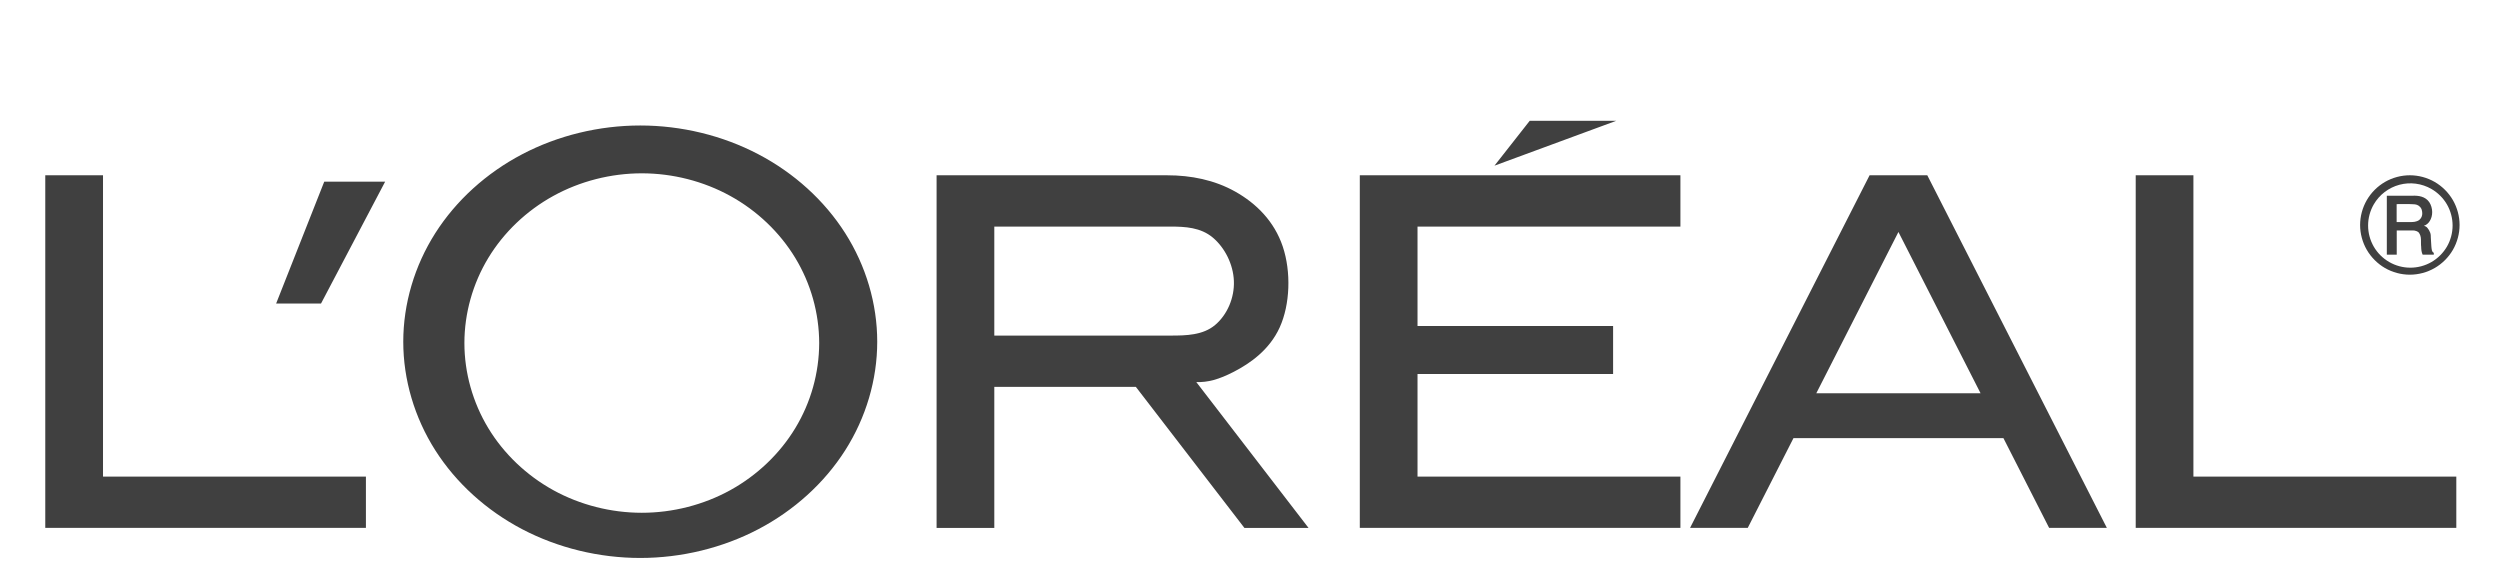 <svg width="137" height="31" viewBox="0 0 137 31" fill="none" xmlns="http://www.w3.org/2000/svg">
<g clip-path="url(#clip0_384_1280)">
<path fill-rule="evenodd" clip-rule="evenodd" d="M20.052 26.119V28.928H2.481V9.606H5.645V26.119H20.052ZM17.592 16.633L21.105 9.957H17.768L15.132 16.633H17.592ZM46.318 12.778C45.179 10.985 43.515 9.478 41.555 8.452C39.596 7.424 37.34 6.877 35.086 6.877C32.832 6.877 30.576 7.424 28.617 8.452C26.657 9.478 24.993 10.985 23.853 12.778C22.714 14.57 22.099 16.648 22.099 18.727C22.099 20.804 22.714 22.883 23.853 24.675C24.993 26.467 26.657 27.974 28.617 29.001C30.576 30.029 32.832 30.576 35.086 30.576C37.34 30.576 39.596 30.029 41.555 29.001C43.515 27.974 45.179 26.467 46.318 24.675C47.458 22.883 48.072 20.804 48.072 18.727C48.072 16.649 47.458 14.571 46.318 12.778ZM43.584 23.458C42.734 24.864 41.49 26.05 40.022 26.86C38.554 27.669 36.862 28.1 35.17 28.1C33.478 28.1 31.786 27.669 30.318 26.86C28.851 26.05 27.607 24.865 26.756 23.458C25.906 22.052 25.449 20.425 25.449 18.799C25.449 17.172 25.906 15.545 26.756 14.139C27.607 12.733 28.85 11.548 30.318 10.739C31.786 9.929 33.479 9.498 35.17 9.498C36.862 9.498 38.554 9.929 40.022 10.739C41.49 11.548 42.733 12.733 43.584 14.139C44.435 15.545 44.887 17.156 44.892 18.799C44.887 20.442 44.435 22.053 43.584 23.458ZM70.129 17.939C69.557 19.198 68.475 19.925 67.629 20.365C66.782 20.806 66.172 20.959 65.557 20.937L71.707 28.929H68.193L62.245 21.201H54.488V28.929H51.325V9.606H63.975C65.254 9.606 66.551 9.858 67.695 10.502C68.839 11.145 69.829 12.123 70.294 13.507C70.759 14.89 70.7 16.68 70.129 17.939ZM66.591 17.807C67.257 17.244 67.652 16.318 67.617 15.4C67.583 14.482 67.12 13.572 66.459 13.017C65.797 12.463 64.951 12.417 64.151 12.417H54.488V18.39H64.151C65.006 18.39 65.925 18.37 66.591 17.807ZM88.398 17.863V20.497H77.68V26.119H92.087V28.928H74.517V9.606H92.087V12.417H77.68V17.863H88.398ZM88.573 6.619H83.829L81.897 9.079L88.573 6.619ZM98.282 24.01L95.777 28.928H92.615L102.453 9.606H105.616L115.456 28.928H112.292L109.788 24.01H98.282ZM104.034 12.712L99.533 21.551H108.535L104.034 12.712ZM134.606 26.119V28.928H117.037V9.606H120.199V26.119H134.606ZM133.237 13.484L133.209 13.023C133.205 12.938 133.212 12.853 133.177 12.757C133.142 12.658 133.089 12.566 133.021 12.487C132.972 12.427 132.903 12.388 132.826 12.377C132.963 12.33 133.078 12.235 133.152 12.111C133.235 11.979 133.286 11.804 133.284 11.617C133.282 11.43 133.225 11.229 133.125 11.08C132.909 10.764 132.529 10.71 132.197 10.726H130.798V13.954H131.341V12.628H132.153C132.241 12.628 132.389 12.616 132.537 12.731C132.732 12.963 132.645 13.267 132.68 13.525C132.683 13.679 132.698 13.825 132.761 13.954H133.372V13.854C133.261 13.808 133.251 13.647 133.237 13.484ZM132.566 12.062C132.397 12.169 132.223 12.17 132.103 12.168H131.336V11.185C131.671 11.189 132.008 11.171 132.339 11.198C132.416 11.206 132.489 11.234 132.551 11.278C132.614 11.323 132.664 11.383 132.697 11.452C132.767 11.666 132.77 11.895 132.566 12.062Z" fill="#404040"/>
<path fill-rule="evenodd" clip-rule="evenodd" d="M134.419 10.967C134.181 10.556 133.833 10.208 133.421 9.97C133.01 9.733 132.535 9.605 132.059 9.605C131.584 9.605 131.109 9.733 130.697 9.97C130.286 10.208 129.938 10.556 129.7 10.967C129.463 11.379 129.334 11.854 129.334 12.329C129.334 12.804 129.463 13.28 129.7 13.691C129.938 14.101 130.286 14.45 130.697 14.688C131.109 14.925 131.584 15.053 132.059 15.053C132.535 15.053 133.01 14.925 133.421 14.688C133.833 14.45 134.181 14.102 134.419 13.691C134.656 13.279 134.785 12.804 134.785 12.329C134.785 11.854 134.656 11.379 134.419 10.967ZM134.093 13.514C133.888 13.864 133.596 14.156 133.245 14.36C132.892 14.562 132.493 14.669 132.087 14.669C131.681 14.669 131.282 14.562 130.93 14.359C130.578 14.157 130.285 13.865 130.081 13.514C129.879 13.162 129.772 12.764 129.772 12.358C129.772 11.953 129.879 11.554 130.081 11.203C130.389 10.671 130.895 10.284 131.488 10.125C132.081 9.966 132.713 10.05 133.245 10.357C133.594 10.559 133.89 10.853 134.093 11.203C134.295 11.554 134.401 11.953 134.402 12.358C134.402 12.761 134.295 13.164 134.093 13.514Z" fill="#404040"/>
</g>
<defs>
<clipPath id="clip0_384_1280">
<rect width="136.311" height="30.103" fill="white" transform="translate(0.479 0.897)"/>
</clipPath>
</defs>
</svg>
